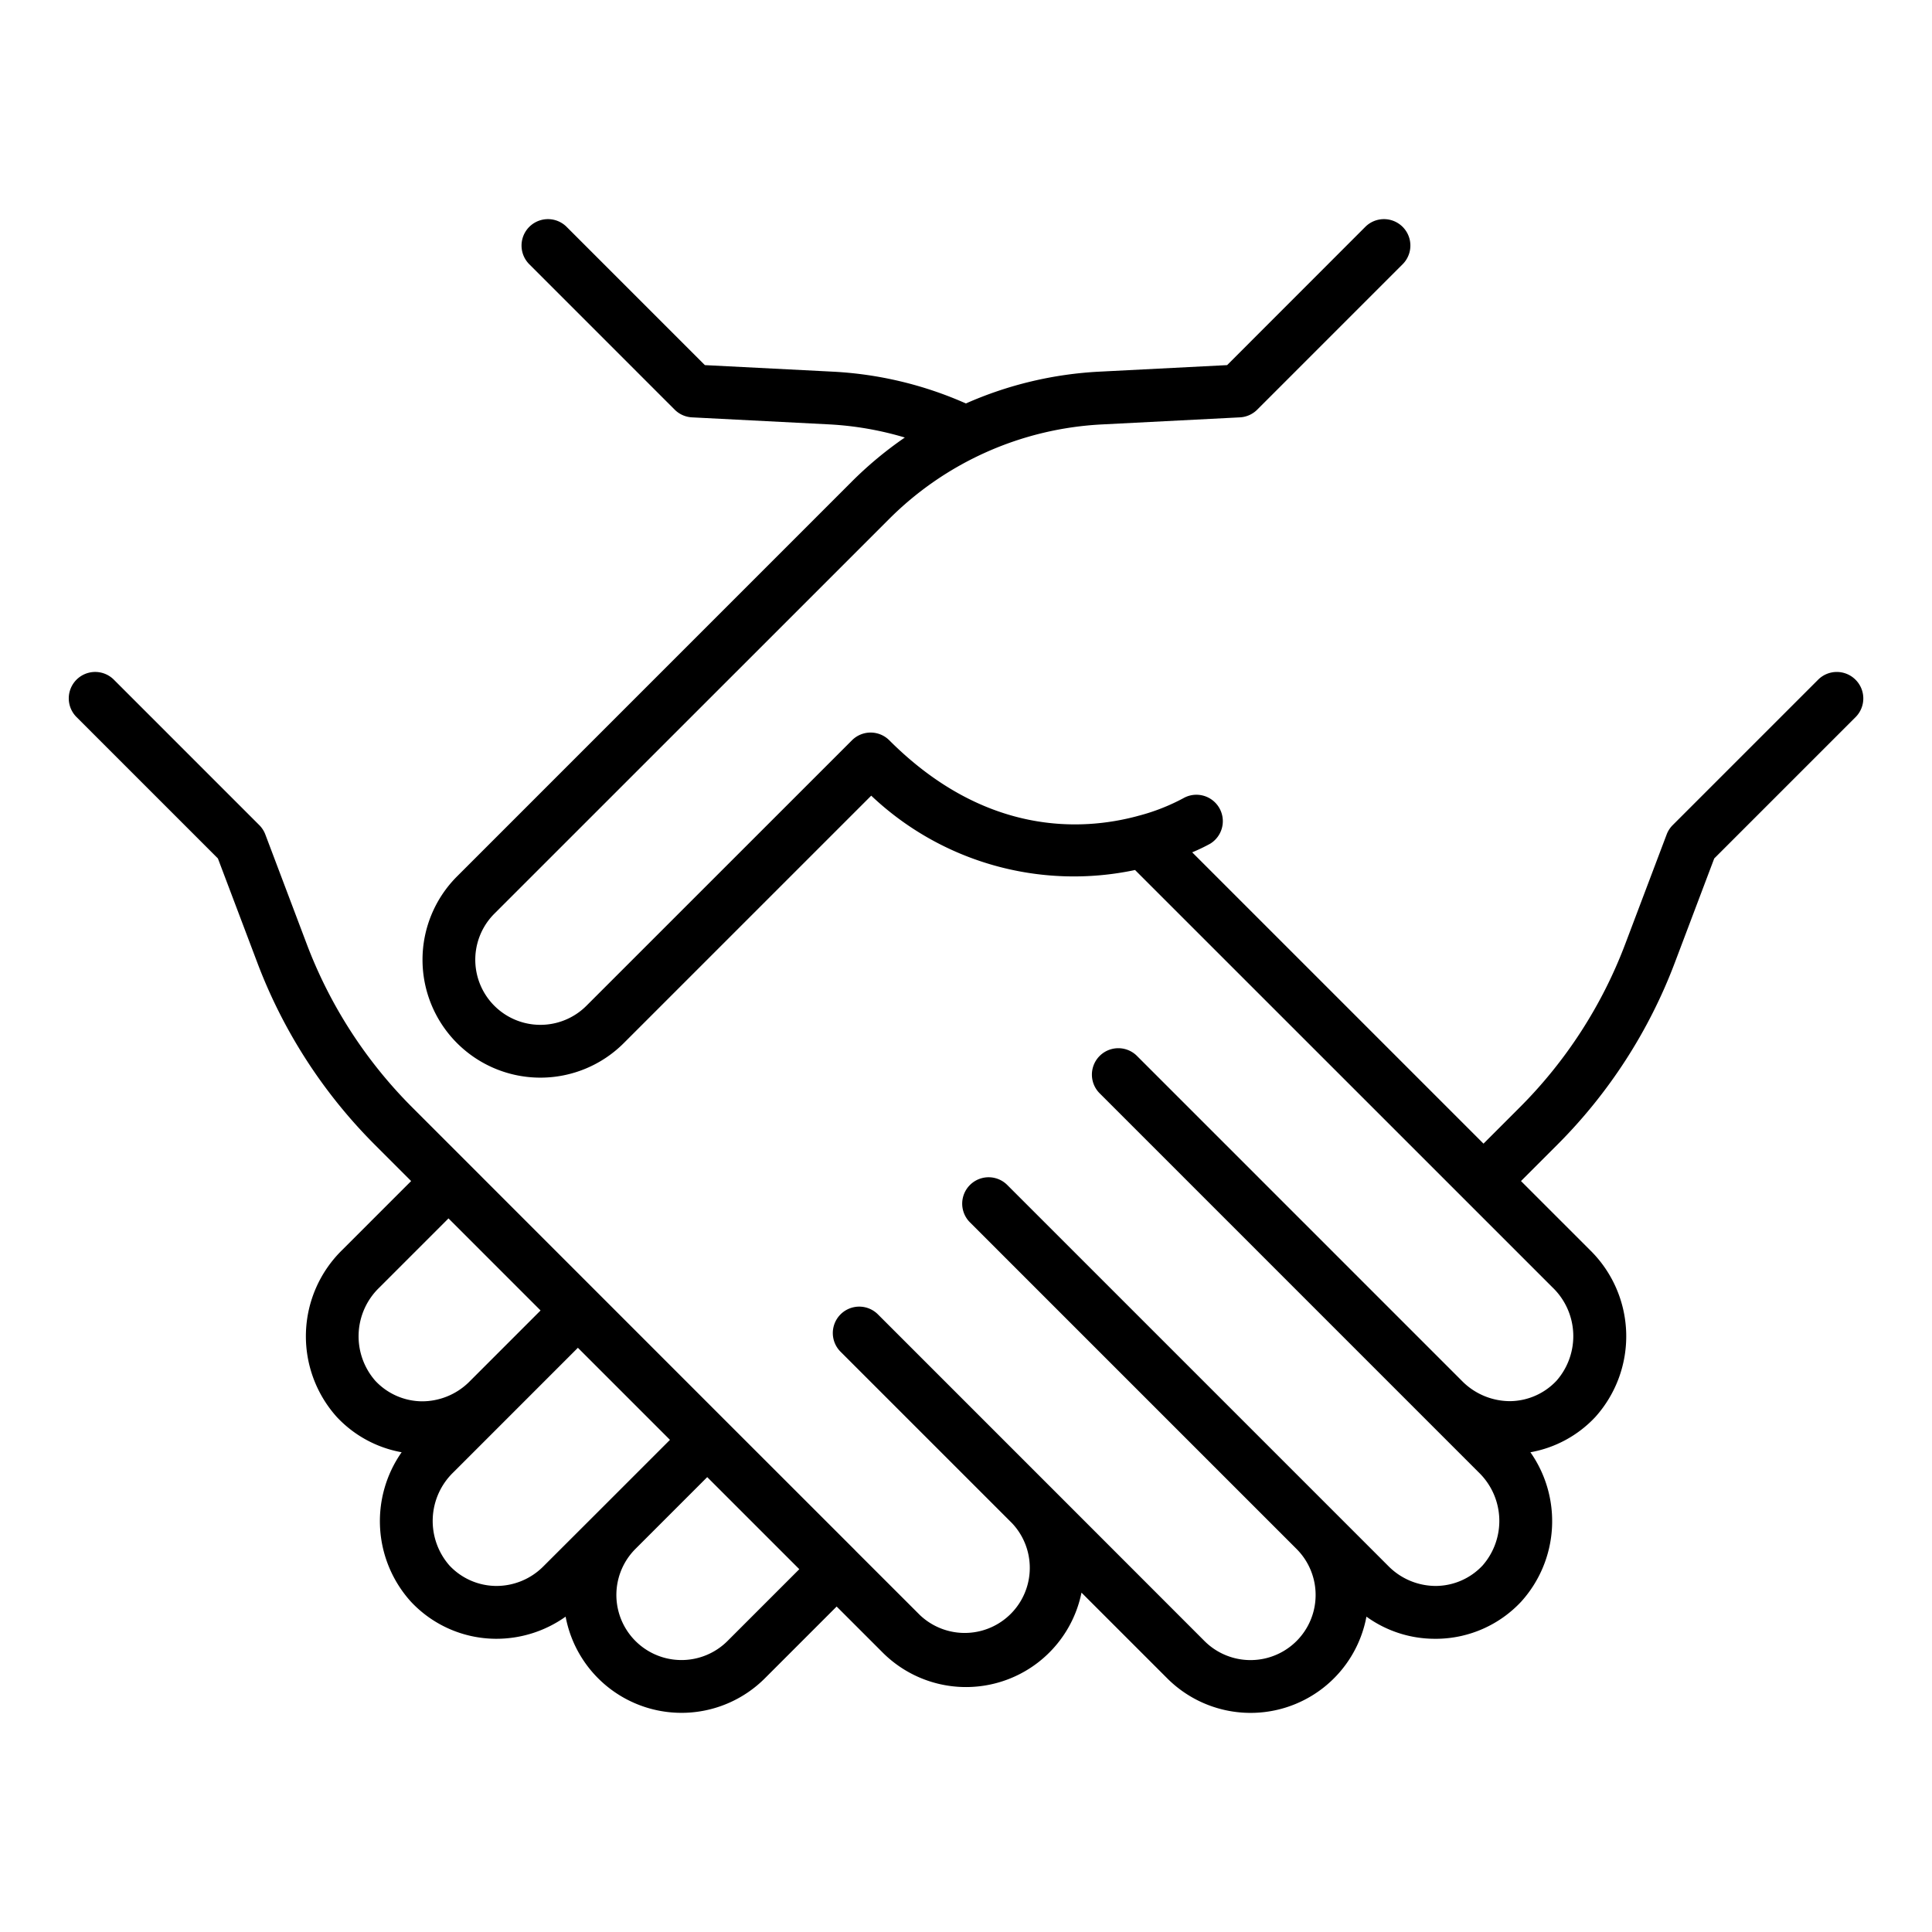 <?xml version="1.0"?>
<svg xmlns="http://www.w3.org/2000/svg" height="200" viewBox="0 0 128 128" width="200"><path d="m122.931 45.031a1.751 1.751 0 0 0 -2.475 0l-9.635 9.635a1.758 1.758 0 0 0 -.4.618l-2.733 7.228a30.6 30.6 0 0 1 -7.034 10.888l-2.368 2.369-19.3-19.3a12.214 12.214 0 0 0 1.19-.57 1.75 1.75 0 0 0 -1.768-3.02 13.438 13.438 0 0 1 -2.929 1.155c-.042.008-.083.023-.125.034-3.66.983-10.084 1.33-16.435-5.021a1.749 1.749 0 0 0 -2.475 0l-17.592 17.588a4.311 4.311 0 0 1 -6.1-6.1l26.148-26.143a21.478 21.478 0 0 1 14.112-6.273l9.134-.468a1.751 1.751 0 0 0 1.148-.51l9.635-9.635a1.75 1.75 0 1 0 -2.475-2.475l-9.154 9.159-8.463.433a25.008 25.008 0 0 0 -8.843 2.107 24.88 24.88 0 0 0 -8.825-2.107l-8.469-.433-9.159-9.159a1.75 1.75 0 1 0 -2.475 2.475l9.634 9.635a1.751 1.751 0 0 0 1.148.51l9.134.468a21.4 21.4 0 0 1 4.965.868 24.954 24.954 0 0 0 -3.523 2.93l-26.144 26.147a7.81 7.81 0 1 0 11.046 11.045l16.395-16.394a19.521 19.521 0 0 0 17.479 4.925l21.845 21.841 5.81 5.81a4.477 4.477 0 0 1 .273 6.18 4.28 4.28 0 0 1 -3.076 1.359 4.478 4.478 0 0 1 -3.115-1.262l-21.629-21.63a1.75 1.75 0 0 0 -2.475 2.474l21.638 21.639 3.484 3.484a4.477 4.477 0 0 1 .272 6.18 4.275 4.275 0 0 1 -3.075 1.358 4.421 4.421 0 0 1 -3.114-1.262l-3.664-3.664-21.639-21.638a1.749 1.749 0 0 0 -2.474 2.474l21.639 21.639a4.311 4.311 0 0 1 -6.1 6.1l-10.27-10.276-.009-.008-11.357-11.358a1.75 1.75 0 1 0 -2.475 2.475l11.358 11.357.006.006a4.312 4.312 0 0 1 -6.1 6.091l-4.283-4.279v-.005l-8.57-8.566v-.006h-.006l-20.749-20.753a30.633 30.633 0 0 1 -7.035-10.888l-2.732-7.228a1.772 1.772 0 0 0 -.4-.618l-9.634-9.635a1.75 1.75 0 0 0 -2.475 2.475l9.368 9.368 2.6 6.876a34.09 34.09 0 0 0 7.833 12.129l2.369 2.369-4.577 4.576a8 8 0 0 0 -.347 11.056 7.751 7.751 0 0 0 4.295 2.335 7.952 7.952 0 0 0 .614 9.9 7.751 7.751 0 0 0 5.571 2.458 7.911 7.911 0 0 0 4.679-1.466 7.811 7.811 0 0 0 13.2 4.086l4.756-4.756 3.047 3.046a7.808 7.808 0 0 0 13.175-3.967l5.678 5.677a7.808 7.808 0 0 0 13.2-4.086 7.741 7.741 0 0 0 4.557 1.467h.122a7.753 7.753 0 0 0 5.571-2.458 7.953 7.953 0 0 0 .614-9.9 7.746 7.746 0 0 0 4.3-2.336 8 8 0 0 0 -.347-11.055l-4.577-4.577 2.368-2.368a34.111 34.111 0 0 0 7.834-12.129l2.6-6.876 9.369-9.368a1.751 1.751 0 0 0 -.01-2.476zm-98.067 46.449a4.478 4.478 0 0 1 .273-6.181l4.577-4.577 6.1 6.1-4.756 4.757a4.441 4.441 0 0 1 -3.116 1.262 4.283 4.283 0 0 1 -3.078-1.361zm11.1 12.331a4.384 4.384 0 0 1 -3.114 1.262 4.279 4.279 0 0 1 -3.076-1.358 4.477 4.477 0 0 1 .273-6.18l3.484-3.484 4.756-4.757 6.1 6.1-4.756 4.756zm12.236 4.908a4.311 4.311 0 1 1 -6.1-6.1l4.756-4.756 6.1 6.1z"/></svg>
